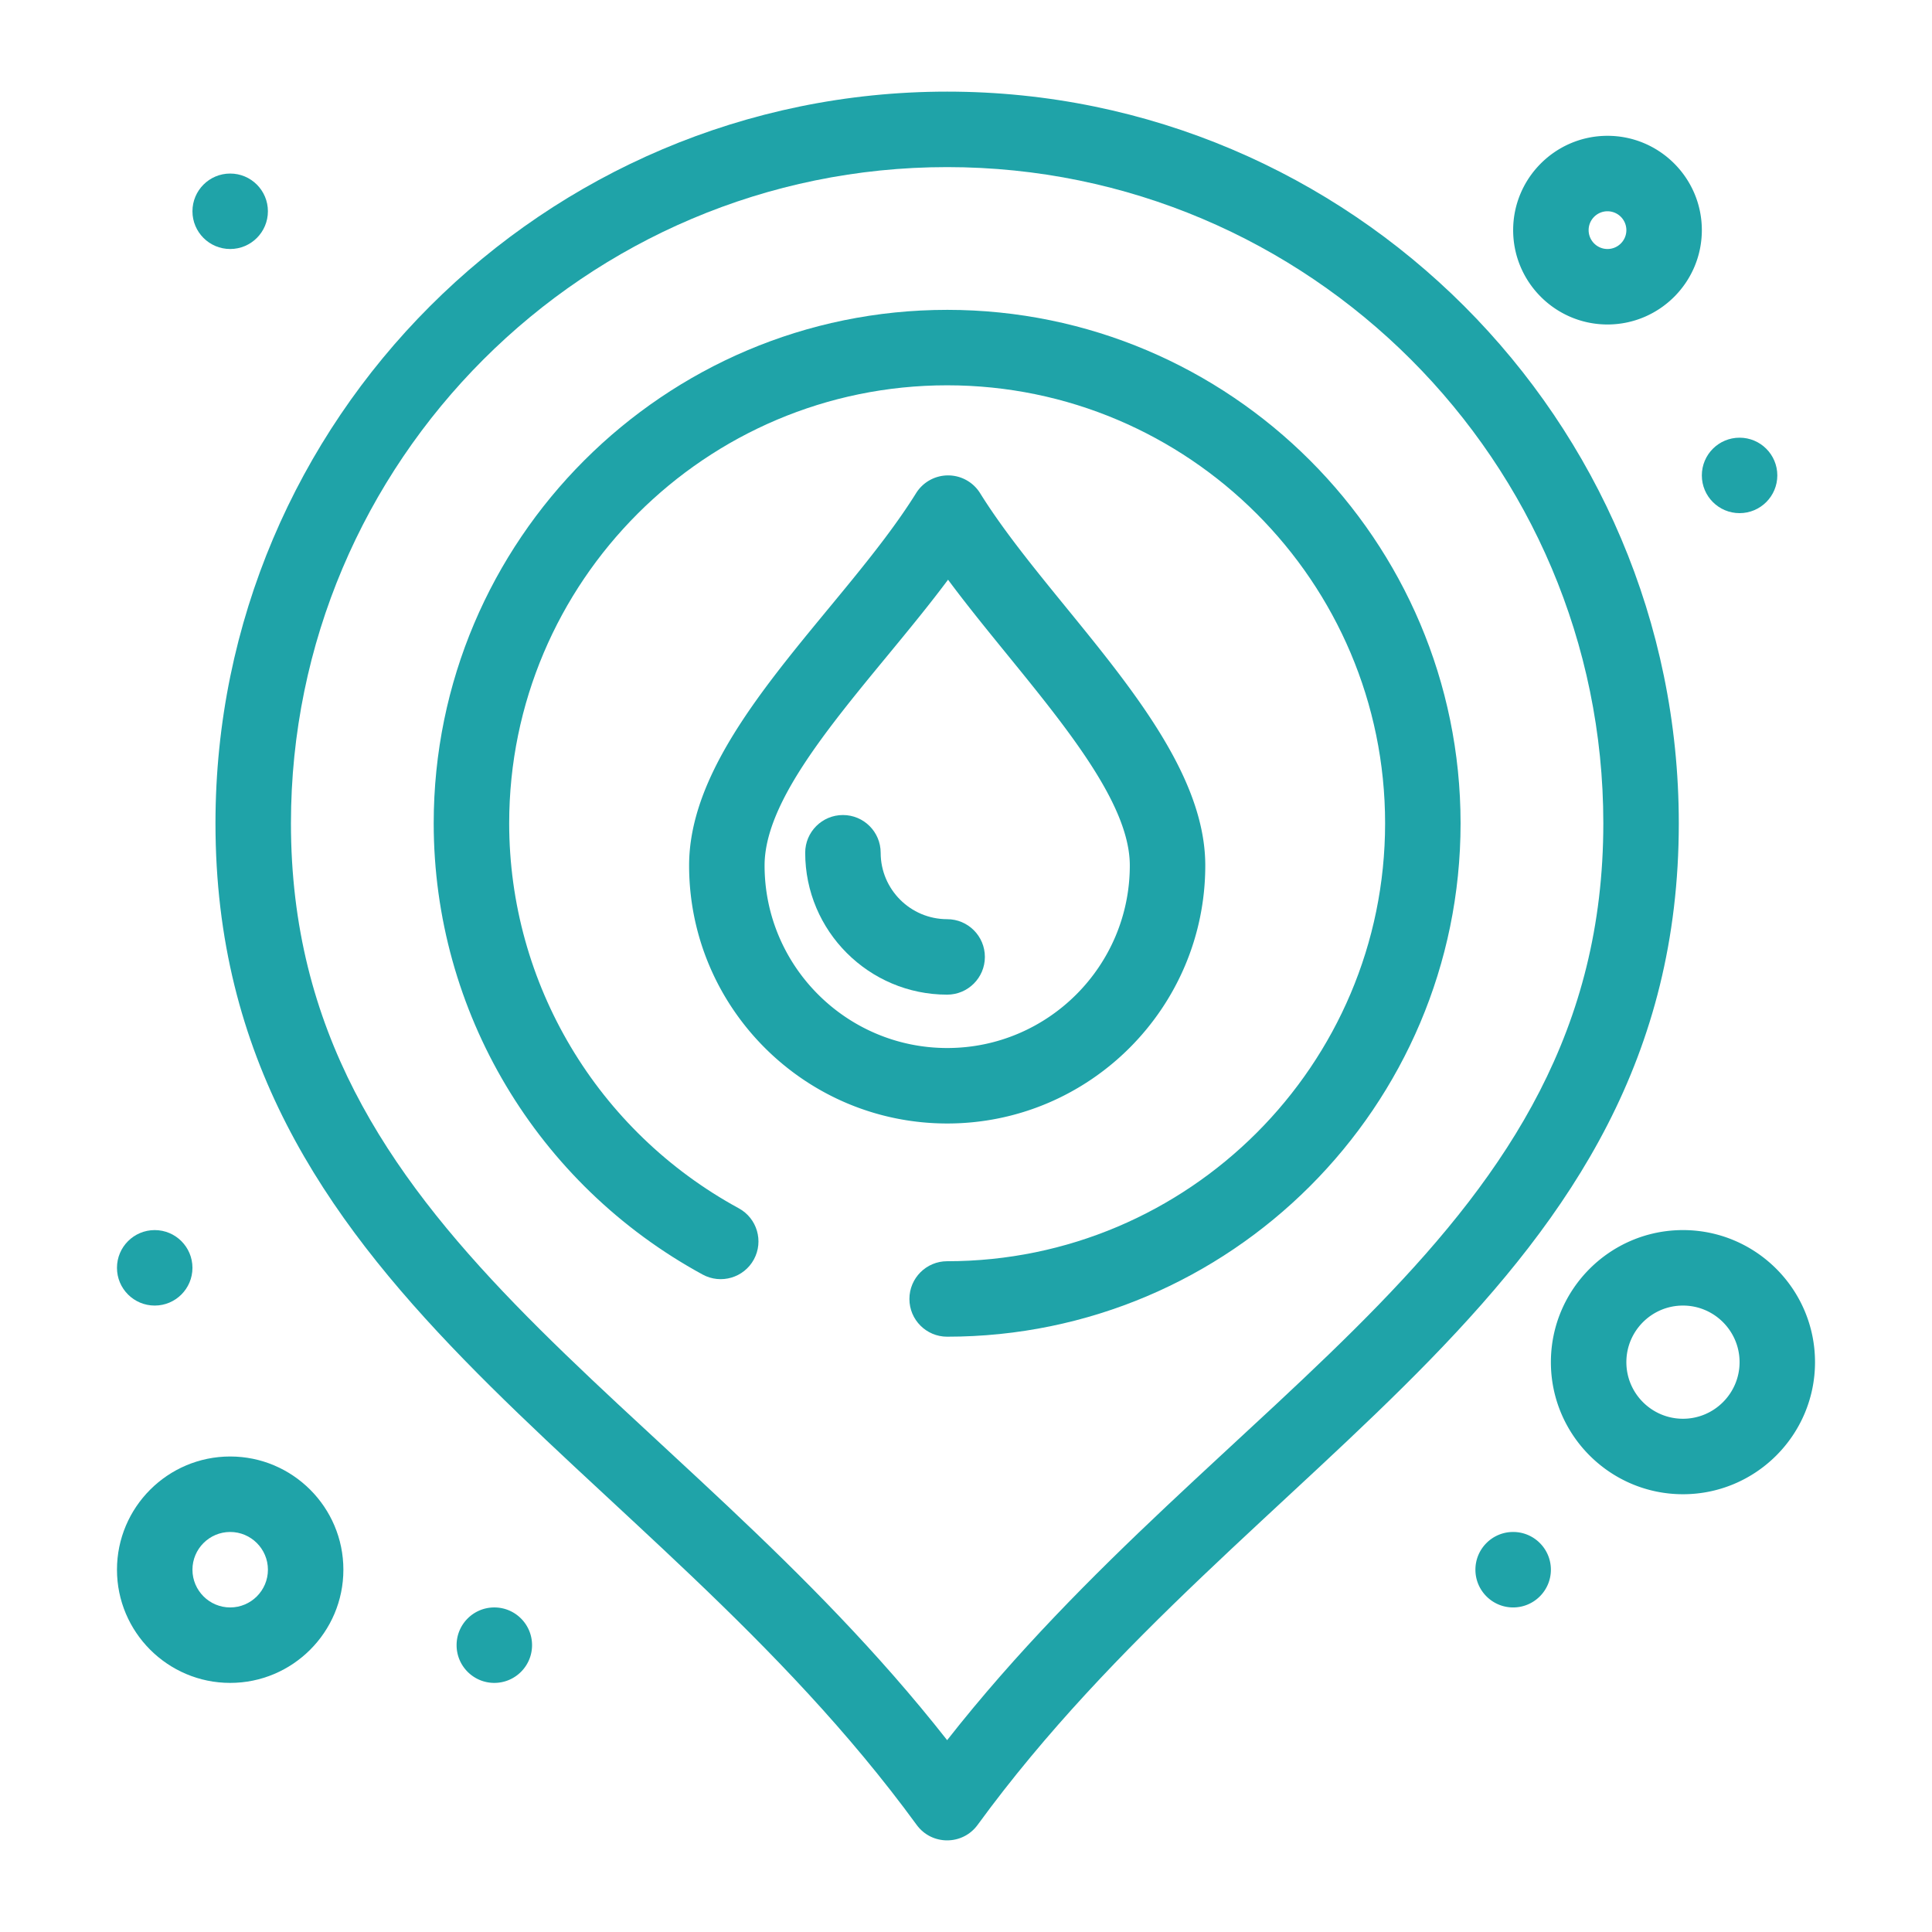 <svg xmlns="http://www.w3.org/2000/svg" version="1.1" xmlns:xlink="http://www.w3.org/1999/xlink" width="512" height="512" x="0" y="0" viewBox="0 0 512 512" style="enable-background:new 0 0 512 512" xml:space="preserve"><g><path d="M251.002 24.282c-106.916 0-193.899 86.984-193.899 193.899 0 124.001 113.604 166.435 185.821 265.432 3.994 5.479 12.167 5.469 16.156 0 72.215-98.986 185.819-141.44 185.819-265.432 0-106.915-86.979-193.899-193.897-193.899zm0 436.879C177.725 367.843 77.104 327.596 77.104 218.182c0-95.889 78.009-173.898 173.898-173.898 95.892 0 173.896 78.009 173.896 173.898-.001 109.423-100.606 149.635-173.896 242.979zM61.002 385.986C44.457 385.986 31 399.443 31 415.988c0 16.54 13.457 29.998 30.002 29.998 16.541 0 29.998-13.458 29.998-29.998 0-16.545-13.458-30.002-29.998-30.002zm0 40.003c-5.513 0-10-4.487-10-10.001 0-5.513 4.487-10 10-10 5.514 0 10.001 4.487 10.001 10 0 5.514-4.487 10.001-10.001 10.001z" fill="#1fa3a8" opacity="1" data-original="#000000"></path><path d="M426.003 85.99c13.786 0 25.002-11.216 25.002-25.002 0-13.781-11.216-24.997-25.002-24.997-13.785 0-25.002 11.216-25.002 24.997 0 13.786 11.217 25.002 25.002 25.002zm0-30.002a5.007 5.007 0 0 1 5.001 5c0 2.759-2.241 5-5.001 5-2.759 0-5-2.241-5-5 0-2.754 2.241-5 5-5zM446.005 325.986c-19.305 0-35.003 15.703-35.003 35.003 0 19.294 15.698 34.998 35.003 34.998 19.294 0 34.993-15.704 34.993-34.998 0-19.3-15.699-35.003-34.993-35.003zm0 49.999c-8.277 0-15.001-6.729-15.001-14.996 0-8.272 6.724-15.001 15.001-15.001 8.268 0 15.001 6.729 15.001 15.001 0 8.268-6.734 14.996-15.001 14.996zM401.001 405.988c-5.518 0-10 4.477-10 10 0 5.519 4.482 10.001 10 10.001 5.519 0 10.001-4.482 10.001-10.001 0-5.523-4.482-10-10.001-10zM130.998 425.989c-5.518 0-9.996 4.473-9.996 9.996s4.478 10.001 9.996 10.001c5.523 0 10.001-4.478 10.001-10.001s-4.478-9.996-10.001-9.996z" fill="#1fa3a8" opacity="1" data-original="#000000"></path><circle cx="41" cy="335.987" r="10.001" fill="#1fa3a8" opacity="1" data-original="#000000"></circle><path d="M61.002 65.989c5.523 0 9.996-4.478 9.996-10.001 0-5.518-4.473-9.996-9.996-9.996s-10 4.478-10 9.996c-.001 5.523 4.477 10.001 10 10.001zM461.006 135.989c5.519 0 10.001-4.478 10.001-10.001s-4.482-9.996-10.001-9.996c-5.528 0-10.001 4.472-10.001 9.996s4.473 10.001 10.001 10.001zM251.002 82.115c-75.025 0-136.066 61.036-136.066 136.066 0 49.832 27.313 95.657 71.281 119.594 4.851 2.635 10.922.847 13.567-4.004 2.64-4.852.847-10.923-4.004-13.563-37.528-20.43-60.841-59.523-60.841-102.027 0-63.999 52.065-116.07 116.064-116.07 63.997 0 116.063 52.071 116.063 116.07 0 63.992-52.065 116.058-116.063 116.058-5.523 0-10 4.478-10 10.001s4.477 10 10 10c75.023 0 136.064-61.035 136.064-136.059-.001-75.03-61.042-136.066-136.065-136.066z" fill="#1fa3a8" opacity="1" data-original="#000000"></path><path d="M319.411 229.358c0-33.877-40.421-67.739-59.668-98.653a9.994 9.994 0 0 0-16.973-.006c-19.523 31.317-60.149 64.313-60.149 98.658 0 37.705 30.69 68.379 68.407 68.379 37.703.001 68.383-30.673 68.383-68.378zm-116.789 0c0-21.59 29.051-49.456 48.619-75.733 19.352 26.112 48.169 54.496 48.169 75.733 0 26.68-21.705 48.377-48.383 48.377-26.69 0-48.405-21.697-48.405-48.377z" fill="#1fa3a8" opacity="1" data-original="#000000"></path><path d="M261.003 253.593c0-5.523-4.478-10-10.001-10-9.712 0-17.616-7.894-17.616-17.601 0-5.523-4.478-10.001-10.001-10.001s-10 4.478-10 10.001c0 20.733 16.874 37.6 37.617 37.6 5.523-.001 10.001-4.476 10.001-9.999z" fill="#1fa3a8" opacity="1" data-original="#000000"></path></g></svg>